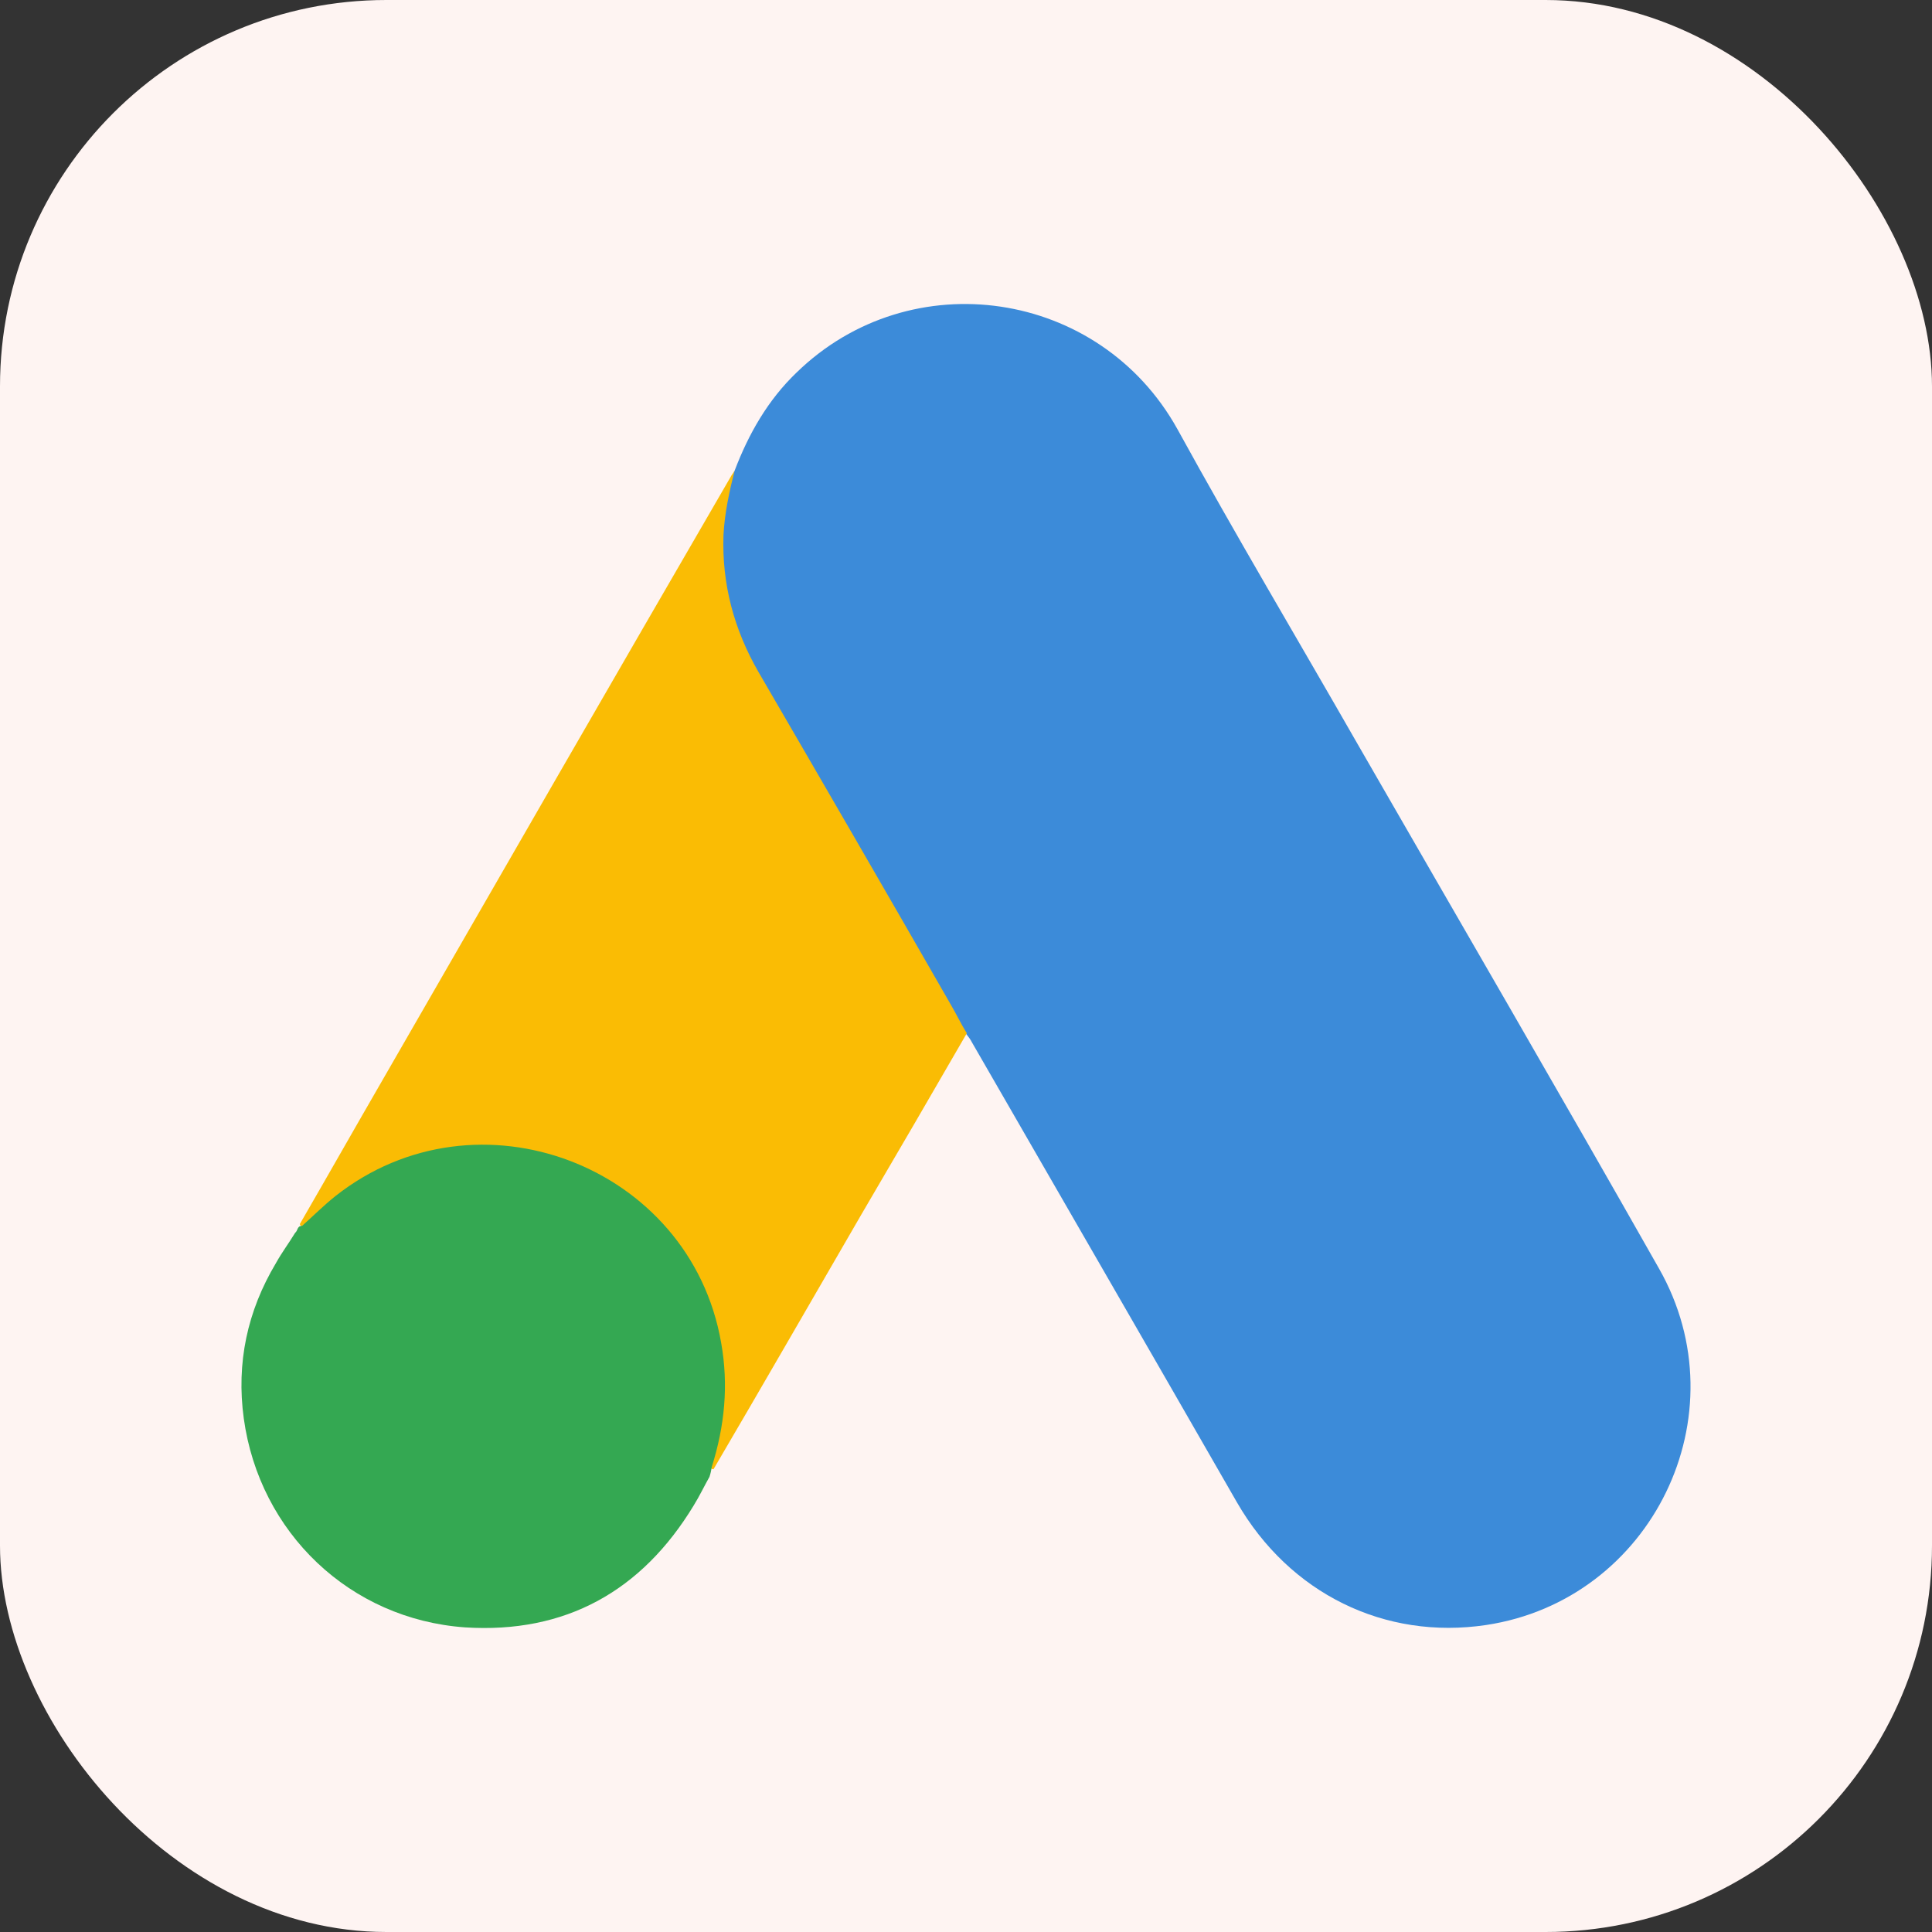 <svg width="40" height="40" viewBox="0 0 40 40" fill="none" xmlns="http://www.w3.org/2000/svg">
<rect x="0" y="0" width="40" height="40" fill="#333333" stroke="none"/>
<rect width="40" height="40" rx="8" fill="#FEF4F2"/>
<path d="M15.209 9.746C15.498 8.985 15.897 8.284 16.489 7.716C18.857 5.408 22.772 5.988 24.379 8.888C25.587 11.087 26.868 13.238 28.112 15.412C30.191 19.025 32.293 22.637 34.347 26.262C36.075 29.295 34.202 33.125 30.77 33.644C28.668 33.959 26.699 32.992 25.611 31.107C23.787 27.93 21.95 24.752 20.126 21.586C20.09 21.514 20.041 21.453 19.993 21.393C19.8 21.236 19.715 21.006 19.594 20.801C18.785 19.375 17.951 17.962 17.142 16.548C16.622 15.63 16.078 14.724 15.559 13.805C15.088 12.984 14.87 12.09 14.894 11.147C14.931 10.664 14.991 10.181 15.209 9.746Z" fill="#3C8BD9"/>
<path d="M15.208 9.746C15.1 10.181 15.003 10.616 14.979 11.075C14.943 12.09 15.196 13.032 15.704 13.914C17.033 16.198 18.362 18.493 19.679 20.789C19.8 20.994 19.896 21.2 20.017 21.393C19.292 22.649 18.567 23.894 17.83 25.151C16.815 26.902 15.8 28.666 14.773 30.418C14.725 30.418 14.713 30.394 14.701 30.358C14.689 30.261 14.725 30.177 14.749 30.08C15.245 28.268 14.834 26.661 13.589 25.283C12.828 24.45 11.861 23.979 10.75 23.822C9.3 23.616 8.019 23.991 6.872 24.897C6.666 25.054 6.533 25.283 6.292 25.404C6.243 25.404 6.219 25.38 6.207 25.344C6.787 24.341 7.355 23.338 7.935 22.335C10.327 18.179 12.719 14.023 15.124 9.879C15.148 9.83 15.184 9.794 15.208 9.746Z" fill="#FABC04"/>
<path d="M6.255 25.38C6.485 25.175 6.702 24.957 6.944 24.764C9.88 22.444 14.29 24.124 14.93 27.797C15.088 28.679 15.003 29.524 14.737 30.37C14.725 30.443 14.713 30.503 14.689 30.576C14.58 30.769 14.483 30.974 14.363 31.168C13.287 32.944 11.704 33.826 9.626 33.693C7.246 33.523 5.373 31.735 5.047 29.367C4.89 28.219 5.12 27.144 5.712 26.153C5.832 25.936 5.977 25.743 6.11 25.525C6.171 25.477 6.147 25.38 6.255 25.38Z" fill="#34A852"/>
</svg>
